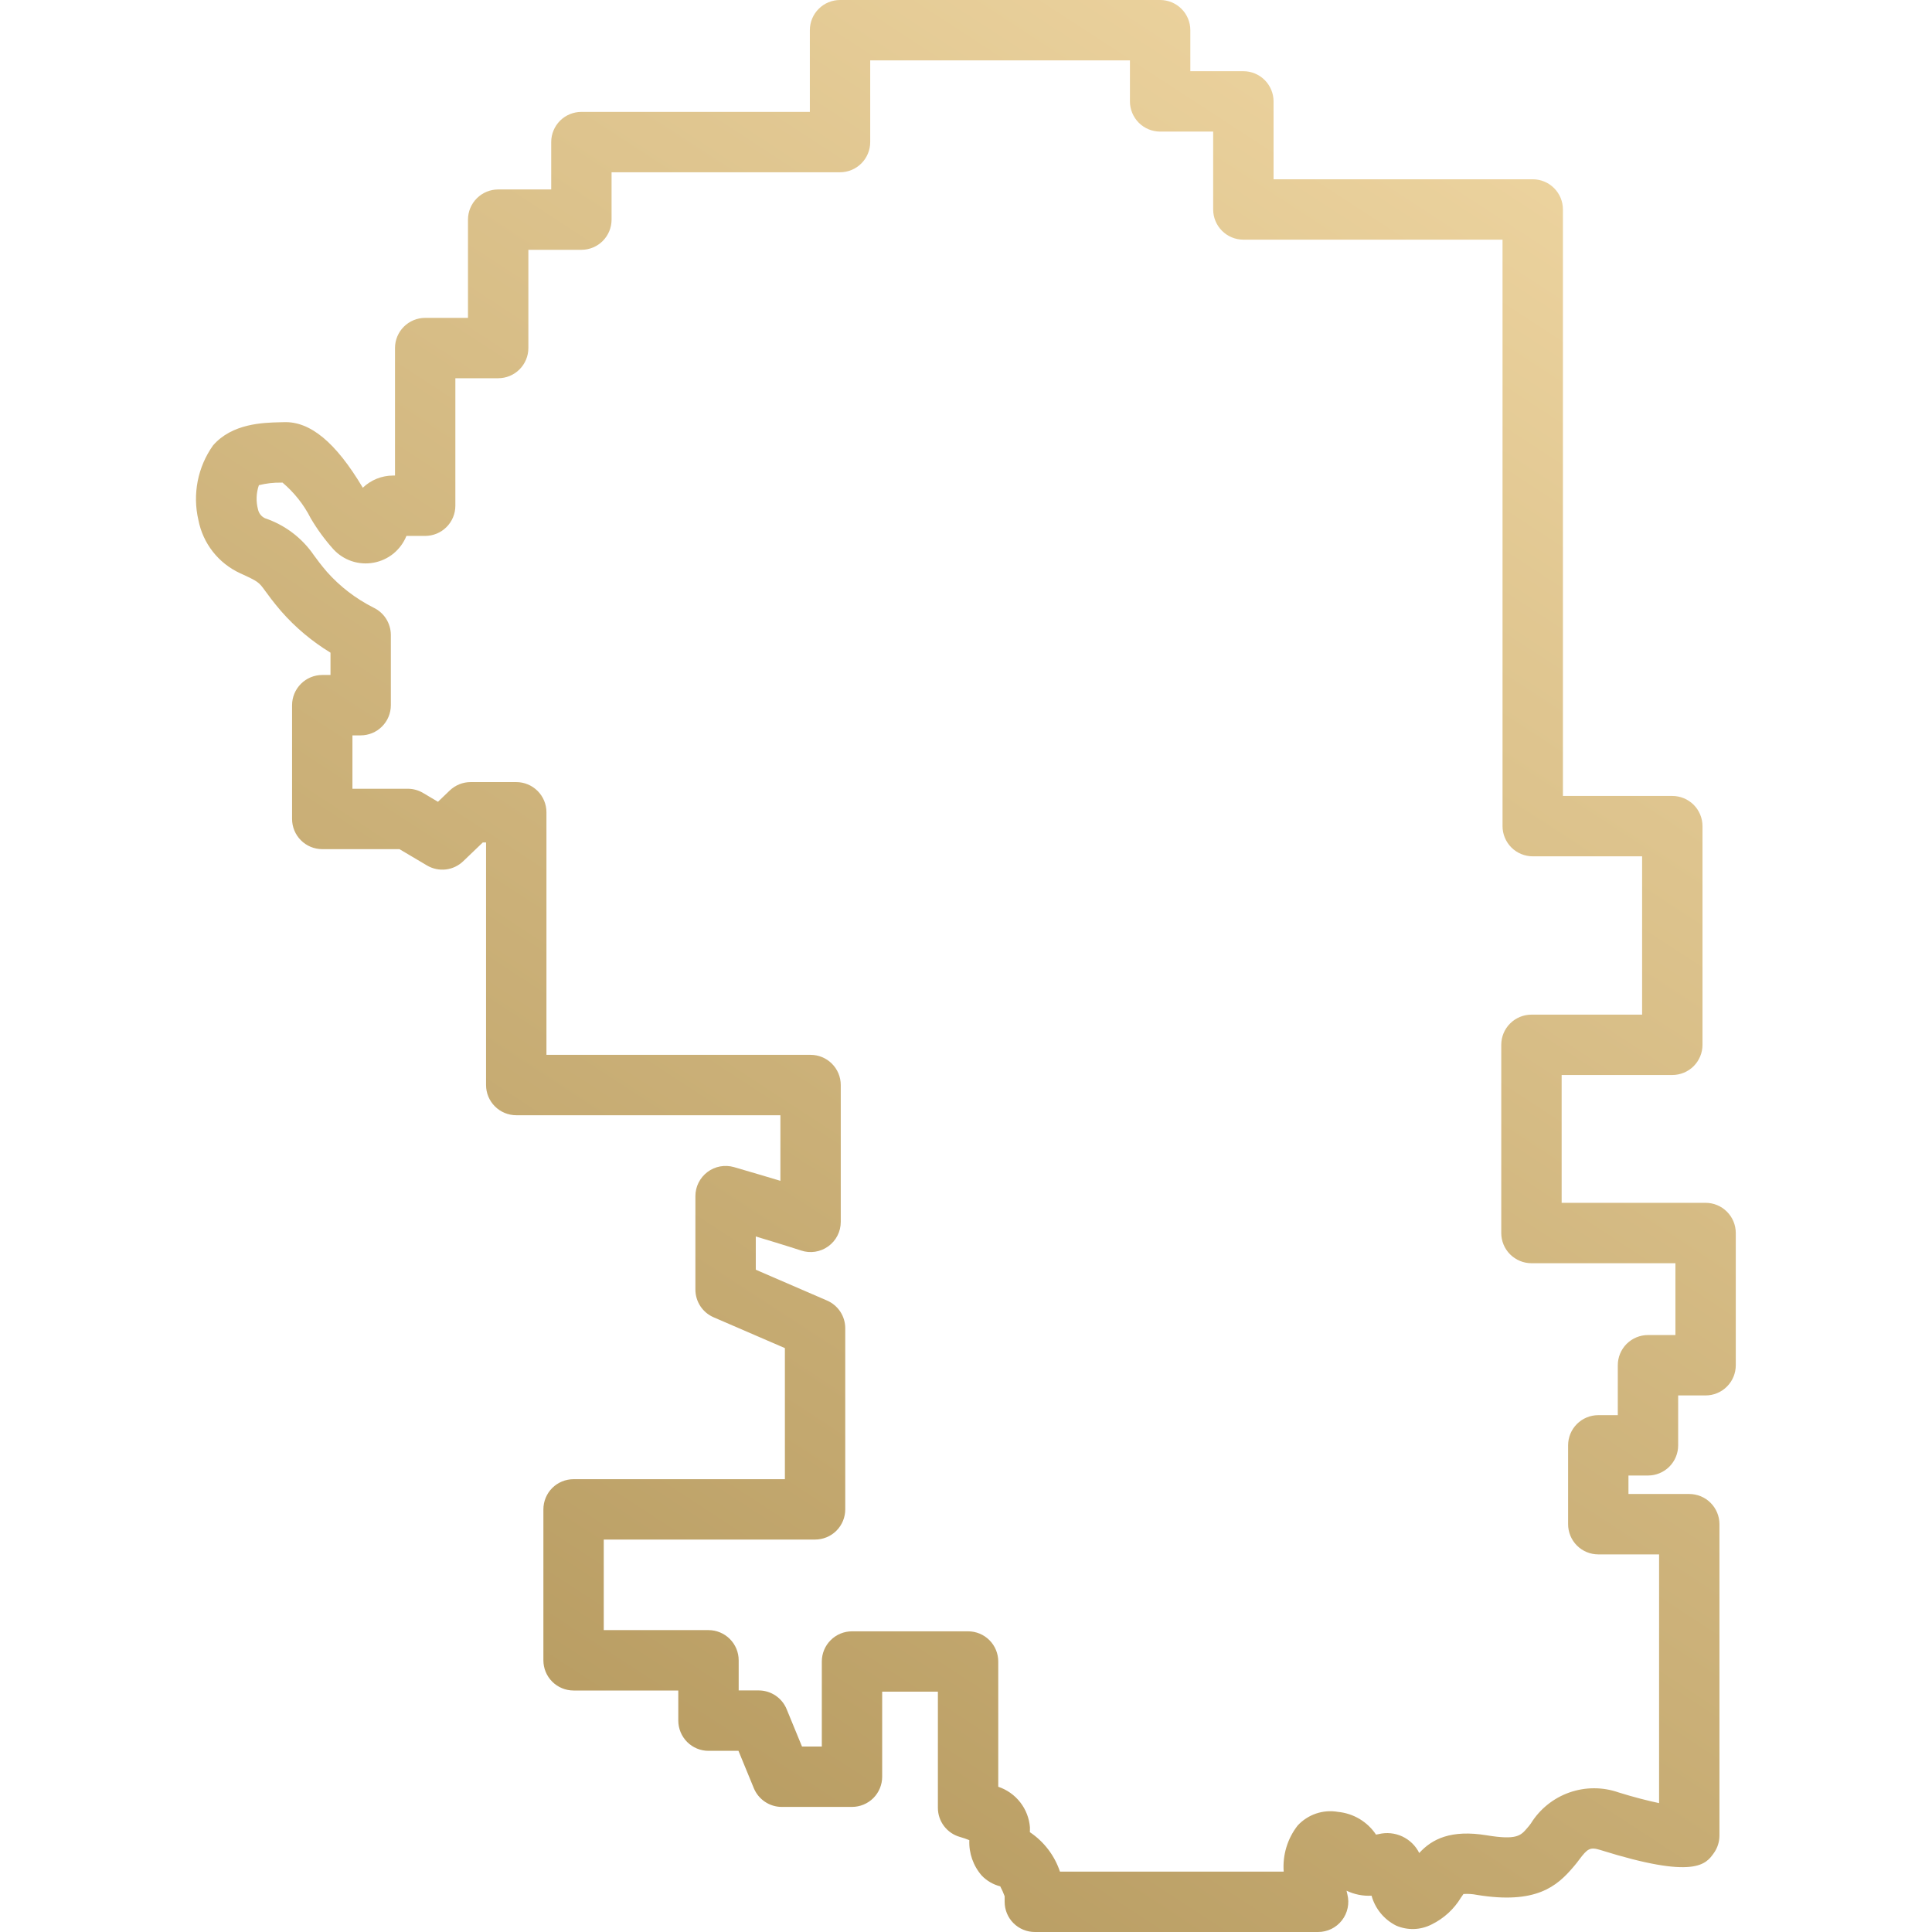 <svg xmlns="http://www.w3.org/2000/svg" width="62" height="62" viewBox="0 0 62 62" fill="none"><path d="M54.734 38.6H50.115V34.498H53.666C53.923 34.498 54.169 34.396 54.351 34.215C54.532 34.033 54.635 33.787 54.635 33.53V26.512C54.635 26.255 54.532 26.008 54.351 25.826C54.169 25.645 53.923 25.543 53.666 25.543H50.156V6.722C50.156 6.465 50.054 6.219 49.872 6.037C49.691 5.855 49.444 5.753 49.187 5.753H40.87V3.254C40.87 2.997 40.767 2.751 40.586 2.569C40.404 2.387 40.158 2.285 39.901 2.285H38.199V0.969C38.199 0.712 38.097 0.465 37.915 0.284C37.733 0.102 37.487 1.28453e-05 37.23 0L26.957 0C26.701 1.28453e-05 26.454 0.102 26.273 0.284C26.091 0.465 25.989 0.712 25.989 0.969V3.591H18.657C18.401 3.591 18.154 3.693 17.972 3.874C17.791 4.056 17.689 4.303 17.689 4.559V6.08H15.987C15.73 6.08 15.483 6.182 15.302 6.364C15.12 6.545 15.018 6.792 15.018 7.049V10.201H13.644C13.387 10.201 13.141 10.303 12.959 10.485C12.778 10.666 12.676 10.913 12.676 11.169V15.261H12.616C12.253 15.261 11.904 15.401 11.643 15.652L11.636 15.641C10.776 14.198 9.952 13.513 9.102 13.548L8.98 13.551C8.444 13.564 7.446 13.588 6.835 14.296C6.592 14.639 6.425 15.029 6.344 15.442C6.264 15.854 6.271 16.279 6.367 16.689C6.439 17.059 6.597 17.407 6.83 17.704C7.063 18.001 7.363 18.238 7.706 18.396C8.293 18.664 8.304 18.68 8.506 18.957C8.619 19.113 8.774 19.325 9.021 19.613C9.478 20.135 10.013 20.584 10.606 20.945V21.661H10.342C10.085 21.661 9.838 21.763 9.657 21.945C9.475 22.127 9.373 22.373 9.373 22.63V26.281C9.373 26.538 9.475 26.785 9.657 26.966C9.838 27.148 10.085 27.25 10.342 27.25H12.819L13.7 27.772C13.882 27.88 14.094 27.926 14.305 27.902C14.515 27.878 14.712 27.785 14.865 27.638L15.493 27.036H15.598V34.82C15.598 35.077 15.7 35.324 15.882 35.505C16.064 35.687 16.31 35.789 16.567 35.789H25.044V37.894C24.647 37.775 24.154 37.628 23.555 37.454C23.41 37.413 23.258 37.405 23.11 37.432C22.963 37.459 22.823 37.52 22.703 37.611C22.583 37.701 22.486 37.818 22.418 37.952C22.351 38.086 22.316 38.235 22.316 38.385V41.384C22.316 41.573 22.372 41.758 22.475 41.916C22.579 42.074 22.727 42.198 22.9 42.273L25.188 43.262V47.469H18.406C18.149 47.469 17.903 47.571 17.721 47.752C17.54 47.934 17.438 48.181 17.438 48.438V53.281C17.438 53.538 17.54 53.785 17.721 53.966C17.903 54.148 18.149 54.25 18.406 54.25H21.767V55.217C21.768 55.474 21.87 55.72 22.051 55.902C22.233 56.084 22.479 56.186 22.736 56.186H23.698L24.191 57.385C24.264 57.562 24.388 57.714 24.548 57.821C24.707 57.928 24.895 57.986 25.087 57.986H27.342C27.599 57.985 27.845 57.883 28.027 57.702C28.208 57.52 28.31 57.274 28.31 57.017V54.288H30.098V58.017C30.098 58.229 30.168 58.435 30.297 58.604C30.426 58.773 30.607 58.895 30.811 58.951C30.912 58.98 31.011 59.013 31.107 59.053C31.089 59.471 31.233 59.879 31.509 60.194C31.67 60.36 31.875 60.478 32.099 60.535C32.153 60.637 32.2 60.743 32.24 60.852V61.031C32.24 61.288 32.342 61.535 32.523 61.716C32.705 61.898 32.952 62 33.209 62H42.3C42.447 62 42.592 61.966 42.725 61.902C42.857 61.837 42.973 61.743 43.063 61.627C43.154 61.511 43.217 61.375 43.247 61.231C43.278 61.087 43.275 60.938 43.239 60.795C43.23 60.757 43.221 60.717 43.212 60.675C43.462 60.794 43.738 60.85 44.015 60.835C44.072 61.042 44.172 61.234 44.309 61.4C44.446 61.566 44.616 61.701 44.808 61.797C44.989 61.874 45.185 61.911 45.382 61.904C45.578 61.897 45.771 61.846 45.946 61.756C46.334 61.565 46.66 61.267 46.883 60.897C46.908 60.859 46.94 60.812 46.964 60.781C47.109 60.771 47.255 60.78 47.397 60.809C49.288 61.118 49.962 60.536 50.491 59.913L50.537 59.858C50.579 59.809 50.627 59.748 50.68 59.676C50.944 59.325 51.024 59.264 51.363 59.37C54.396 60.321 54.746 59.825 55.002 59.463C55.117 59.3 55.179 59.105 55.179 58.905V48.913C55.179 48.656 55.077 48.41 54.895 48.228C54.714 48.046 54.467 47.944 54.21 47.944H52.259V47.351H52.885C53.142 47.351 53.389 47.249 53.57 47.068C53.752 46.886 53.854 46.64 53.854 46.383V44.781H54.734C54.991 44.781 55.238 44.679 55.419 44.497C55.601 44.316 55.703 44.069 55.703 43.812V39.569C55.703 39.312 55.601 39.066 55.419 38.884C55.238 38.702 54.991 38.6 54.734 38.6ZM53.766 42.843H52.885C52.628 42.843 52.382 42.946 52.2 43.127C52.019 43.309 51.917 43.555 51.917 43.812V45.414H51.29C51.033 45.414 50.787 45.516 50.605 45.698C50.424 45.879 50.322 46.126 50.322 46.383V48.913C50.322 49.17 50.424 49.416 50.605 49.598C50.787 49.78 51.033 49.882 51.29 49.882H53.242V57.864C52.883 57.788 52.431 57.674 51.942 57.521C51.43 57.342 50.872 57.343 50.36 57.524C49.849 57.705 49.414 58.055 49.128 58.516C49.106 58.546 49.087 58.573 49.069 58.594L49.013 58.66C48.804 58.906 48.679 59.056 47.711 58.897C46.557 58.708 45.953 59.018 45.545 59.465C45.43 59.232 45.238 59.045 45.002 58.934C44.766 58.824 44.499 58.797 44.246 58.858C44.214 58.865 44.185 58.87 44.158 58.875C44.022 58.67 43.841 58.499 43.63 58.372C43.418 58.246 43.181 58.169 42.936 58.145C42.701 58.104 42.46 58.123 42.234 58.199C42.008 58.276 41.805 58.408 41.643 58.583C41.315 59.003 41.156 59.531 41.195 60.062H34.015C33.842 59.545 33.503 59.1 33.05 58.797C33.051 58.743 33.052 58.692 33.052 58.644C33.03 58.351 32.922 58.071 32.741 57.839C32.56 57.606 32.315 57.433 32.035 57.339V53.32C32.035 53.063 31.933 52.816 31.752 52.635C31.57 52.453 31.324 52.351 31.067 52.351H27.342C27.085 52.351 26.838 52.453 26.657 52.635C26.475 52.816 26.373 53.063 26.373 53.32V56.048H25.737L25.244 54.849C25.171 54.671 25.047 54.519 24.887 54.412C24.728 54.305 24.54 54.248 24.348 54.248H23.705V53.281C23.705 53.024 23.603 52.778 23.421 52.596C23.24 52.415 22.993 52.312 22.736 52.312H19.375V49.406H26.156C26.413 49.406 26.66 49.304 26.841 49.123C27.023 48.941 27.125 48.694 27.125 48.438V42.625C27.125 42.436 27.07 42.251 26.966 42.093C26.862 41.935 26.714 41.811 26.541 41.736L24.254 40.747V39.68C25.238 39.975 25.701 40.128 25.707 40.13C25.852 40.179 26.008 40.192 26.159 40.169C26.311 40.145 26.455 40.087 26.579 39.997C26.704 39.907 26.805 39.789 26.875 39.653C26.945 39.516 26.981 39.365 26.981 39.211V34.82C26.981 34.563 26.879 34.317 26.697 34.135C26.516 33.953 26.269 33.851 26.012 33.851H17.536V26.067C17.536 25.81 17.434 25.564 17.252 25.382C17.07 25.2 16.824 25.098 16.567 25.098H15.103C14.853 25.098 14.613 25.195 14.432 25.368L14.055 25.73L13.579 25.448C13.43 25.359 13.259 25.312 13.085 25.312H11.31V23.599H11.574C11.831 23.599 12.078 23.497 12.259 23.315C12.441 23.133 12.543 22.887 12.543 22.63V20.376C12.542 20.191 12.489 20.011 12.39 19.855C12.291 19.7 12.149 19.576 11.982 19.497C11.418 19.212 10.913 18.825 10.493 18.353C10.293 18.12 10.17 17.951 10.072 17.817C9.694 17.263 9.145 16.848 8.51 16.633C8.452 16.607 8.402 16.569 8.362 16.52C8.322 16.471 8.294 16.413 8.281 16.352C8.211 16.094 8.221 15.822 8.308 15.57C8.543 15.511 8.784 15.484 9.026 15.488L9.066 15.487C9.442 15.805 9.75 16.194 9.972 16.633C10.18 16.986 10.422 17.317 10.695 17.622C10.856 17.798 11.059 17.931 11.284 18.007C11.51 18.083 11.752 18.101 11.986 18.058C12.221 18.016 12.441 17.915 12.626 17.765C12.81 17.614 12.954 17.419 13.043 17.198H13.644C13.901 17.198 14.148 17.096 14.329 16.914C14.511 16.733 14.613 16.486 14.613 16.229V12.138H15.987C16.244 12.138 16.49 12.036 16.672 11.854C16.853 11.673 16.956 11.426 16.956 11.169V8.017H18.657C18.914 8.017 19.161 7.915 19.342 7.734C19.524 7.552 19.626 7.305 19.626 7.049V5.528H26.957C27.215 5.528 27.461 5.426 27.642 5.244C27.824 5.063 27.926 4.816 27.926 4.559V1.938H36.261V3.254C36.261 3.511 36.364 3.757 36.545 3.939C36.727 4.121 36.973 4.223 37.23 4.223H38.932V6.722C38.932 6.979 39.034 7.225 39.216 7.407C39.398 7.589 39.644 7.691 39.901 7.691H48.218V26.512C48.218 26.768 48.321 27.015 48.502 27.197C48.684 27.378 48.93 27.48 49.187 27.48H52.697V32.561H49.146C48.889 32.561 48.643 32.663 48.461 32.845C48.279 33.026 48.177 33.273 48.177 33.53V39.569C48.177 39.826 48.279 40.072 48.461 40.254C48.643 40.435 48.889 40.538 49.146 40.538H53.766V42.843Z" fill="url(#paint0_linear_1358_758)"></path><defs><linearGradient id="paint0_linear_1358_758" x1="52.554" y1="5.96725e-07" x2="12.109" y2="62" gradientUnits="userSpaceOnUse"><stop stop-color="#F1D8A4"></stop><stop offset="1" stop-color="#B1955A"></stop></linearGradient></defs></svg>